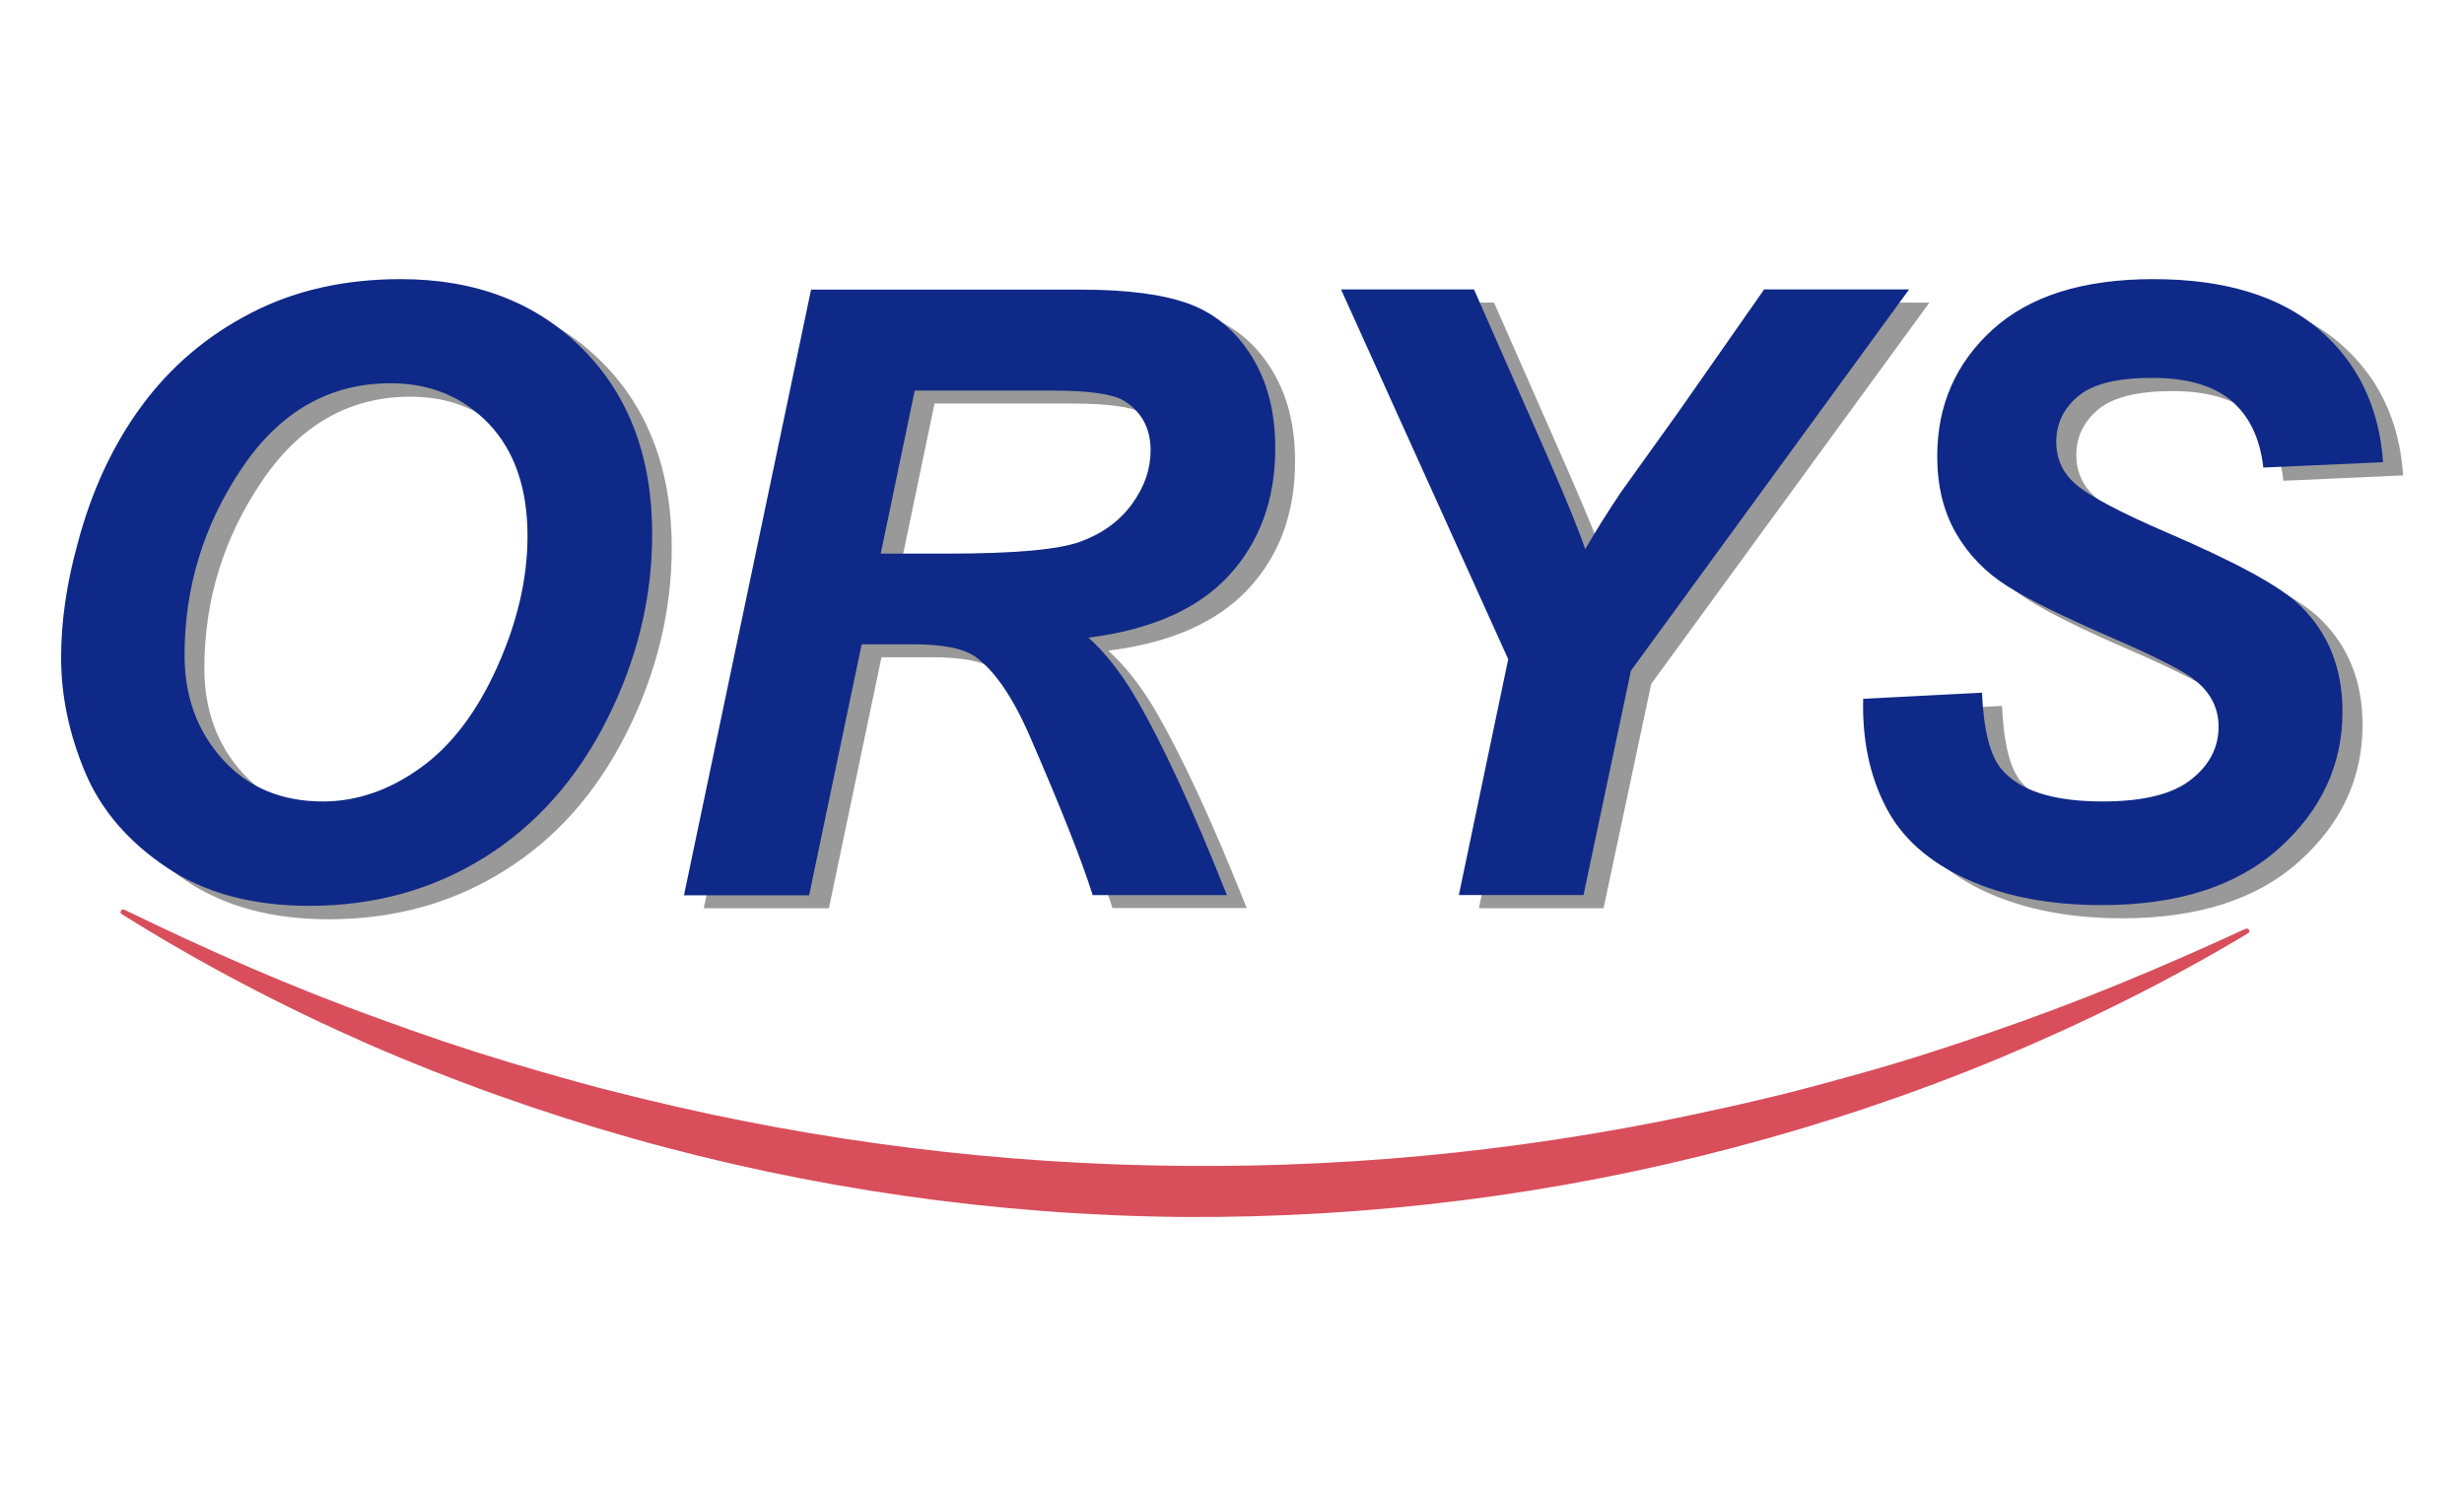 <?xml version="1.0" encoding="UTF-8"?> <svg xmlns="http://www.w3.org/2000/svg" xmlns:xlink="http://www.w3.org/1999/xlink" version="1.1" id="Layer_1" x="0px" y="0px" viewBox="0 0 1008 612" style="enable-background:new 0 0 1008 612;" xml:space="preserve"> <style type="text/css"> .st0{fill:#999999;} .st1{fill:#0F2988;} .st2{fill:#D84E5B;} </style> <g> <g> <path class="st0" d="M33.1,274.4c0-14.6,2.2-30.1,6.6-46.3c5.8-21.7,14.5-40.6,26.3-56.6c11.8-16,26.7-28.6,44.6-37.9 c18-9.3,38.4-13.9,61.3-13.9c30.7,0,55.5,9.5,74.5,28.6c18.9,19,28.4,44.3,28.4,75.7c0,26.1-6.2,51.4-18.5,75.9 c-12.3,24.5-29,43.3-50.1,56.4c-21.1,13.2-45,19.8-71.7,19.8c-23.2,0-42.6-5.2-58.3-15.7c-15.7-10.5-26.8-23.5-33.4-39 C36.4,305.8,33.1,290.2,33.1,274.4z M83.6,273.4c0,17,5.2,31.3,15.6,42.8c10.4,11.5,24.1,17.2,41,17.2c13.8,0,27-4.5,39.7-13.6 c12.7-9.1,23.2-22.8,31.5-41.2c8.3-18.4,12.5-36.4,12.5-53.8c0-19.5-5.3-34.8-15.8-45.9c-10.5-11.1-23.9-16.6-40.2-16.6 c-25,0-45.3,11.6-60.9,34.8C91.4,220.2,83.6,245.7,83.6,273.4z"></path> <path class="st0" d="M339.1,371.6h-51.2l52-247.8h110.3c19,0,33.7,1.9,44.3,5.8c10.6,3.9,19.1,11,25.6,21.4 c6.5,10.4,9.7,22.9,9.7,37.7c0,21.1-6.3,38.4-19,52.1c-12.7,13.7-31.8,22.2-57.4,25.4c6.5,5.9,12.7,13.6,18.5,23.2 c11.4,19.4,24.1,46.8,38.1,82.1h-54.9c-4.4-14-13-35.8-25.9-65.4c-7-16-14.5-26.8-22.4-32.3c-4.9-3.3-13.3-4.9-25.4-4.9h-20.8 L339.1,371.6z M368.4,231.8h27.1c27.4,0,45.7-1.6,54.6-4.9c9-3.3,16-8.4,21.1-15.4c5.1-7,7.6-14.3,7.6-22c0-9-3.7-15.8-11-20.3 c-4.5-2.7-14.3-4.1-29.3-4.1h-56.2L368.4,231.8z"></path> <path class="st0" d="M656,371.6h-51l20.2-96.5l-68.4-151.3h54.4l30.8,70c7.3,16.8,12.3,28.9,14.7,36.3c4.2-7.3,9-15.1,14.6-23.3 l23.6-32.8l35.1-50.2h59.3l-113.8,156L656,371.6z"></path> <path class="st0" d="M770.4,291.3l48.6-2.5c0.7,15.4,3.3,25.9,8,31.3c7.5,8.8,21.2,13.2,41.3,13.2c16.7,0,28.8-3,36.3-9 c7.5-6,11.2-13.2,11.2-21.6c0-7.3-3-13.5-9.1-18.6c-4.3-3.7-16.1-9.7-35.3-18.1c-19.3-8.3-33.3-15.3-42.2-20.9 c-8.9-5.6-15.8-12.8-20.9-21.7c-5.1-8.9-7.6-19.3-7.6-31.3c0-20.8,7.6-38.1,22.7-51.9c15.1-13.7,37-20.6,65.7-20.6 c29.1,0,51.7,6.8,67.7,20.5c16,13.6,24.8,31.8,26.3,54.4l-49,2.2c-1.2-11.8-5.5-20.9-12.9-27.2c-7.3-6.3-18.2-9.5-32.5-9.5 c-14.1,0-24.2,2.5-30.2,7.4c-6,5-9.1,11.2-9.1,18.8c0,7.1,2.8,13,8.3,17.6c5.5,4.7,17.8,11.2,36.8,19.4 c28.6,12.3,46.8,22.3,54.6,29.9c11.6,11.3,17.4,25.7,17.4,43.4c0,21.9-8.7,40.5-26,56c-17.3,15.5-41.5,23.2-72.4,23.2 c-21.3,0-39.8-3.6-55.5-10.7c-15.6-7.2-26.7-17.1-33.1-29.8C772.9,322.5,769.9,307.9,770.4,291.3z"></path> </g> </g> <g> <path class="st1" d="M771.3,329.8c6.4,12.7,17.5,22.7,33.1,29.8c15.6,7.2,34.1,10.7,55.5,10.7c30.9,0,55.1-7.7,72.4-23.2 c17.3-15.5,26-34.2,26-56c0-17.7-5.8-32.2-17.4-43.4c-7.8-7.7-26-17.6-54.6-29.9c-19-8.2-31.2-14.7-36.8-19.4 c-5.5-4.6-8.3-10.5-8.3-17.6c0-7.5,3-13.8,9.1-18.8c6-5,16.1-7.4,30.2-7.4c14.3,0,25.2,3.2,32.5,9.5c7.3,6.3,11.6,15.4,12.9,27.2 l49-2.2c-1.6-22.6-10.4-40.8-26.3-54.4c-16-13.6-38.5-20.5-67.7-20.5c-28.7,0-50.6,6.9-65.7,20.6c-15.1,13.7-22.7,31-22.7,51.9 c0,11.9,2.5,22.4,7.6,31.3c5.1,8.9,12.1,16.1,20.9,21.7c8.9,5.6,22.9,12.5,42.2,20.9c19.3,8.3,31,14.4,35.3,18.1 c6.1,5.1,9.1,11.3,9.1,18.6c0,8.5-3.7,15.7-11.2,21.6c-7.5,6-19.5,9-36.3,9c-20.1,0-33.9-4.4-41.3-13.2c-4.6-5.4-7.3-15.8-8-31.3 l-48.6,2.5C761.8,302.5,764.8,317.1,771.3,329.8z M667.2,274.4l113.8-156h-59.3l-35.1,50.2l-23.5,32.8c-5.5,8.2-10.4,16-14.6,23.3 c-2.5-7.4-7.4-19.5-14.7-36.3l-30.8-70h-54.4l68.4,151.3l-20.2,96.5h51L667.2,274.4z M374.2,159.8h56.2c15,0,24.8,1.4,29.3,4.1 c7.3,4.5,11,11.3,11,20.3c0,7.7-2.5,15-7.6,22c-5.1,7-12.1,12.1-21.1,15.4c-9,3.3-27.2,4.9-54.6,4.9h-27.1L374.2,159.8z M352.5,263.6h20.8c12.1,0,20.6,1.6,25.4,4.9c7.9,5.5,15.4,16.3,22.4,32.3c12.9,29.6,21.5,51.4,25.9,65.4h54.9 c-14-35.4-26.7-62.8-38.1-82.1c-5.8-9.6-11.9-17.3-18.5-23.2c25.6-3.3,44.8-11.7,57.4-25.4c12.6-13.7,19-31.1,19-52.1 c0-14.8-3.2-27.3-9.7-37.7c-6.5-10.4-15-17.5-25.6-21.4c-10.6-3.9-25.3-5.8-44.3-5.8H331.8l-52,247.8H331L352.5,263.6z M98.9,191.6 c15.6-23.2,35.9-34.8,60.9-34.8c16.3,0,29.6,5.6,40.2,16.6c10.5,11.1,15.8,26.4,15.8,45.9c0,17.5-4.2,35.4-12.5,53.8 c-8.3,18.4-18.8,32.2-31.5,41.2c-12.7,9.1-26,13.6-39.7,13.6c-16.9,0-30.6-5.7-41-17.2C80.7,299.2,75.5,285,75.5,268 C75.5,240.3,83.3,214.8,98.9,191.6z M34.8,315.9c6.5,15.5,17.7,28.5,33.4,39c15.7,10.5,35.1,15.7,58.3,15.7 c26.7,0,50.5-6.6,71.7-19.8c21.1-13.2,37.8-32,50.1-56.4c12.3-24.4,18.5-49.7,18.5-75.9c0-31.4-9.5-56.7-28.4-75.7 c-18.9-19-43.7-28.6-74.5-28.6c-22.9,0-43.4,4.6-61.3,13.9c-18,9.3-32.8,21.9-44.6,37.9c-11.8,16-20.6,34.9-26.3,56.6 C27.2,238.9,25,254.3,25,269C25,284.8,28.3,300.4,34.8,315.9z"></path> </g> <g> <path class="st2" d="M50.9,372.2c34.3,16.7,68.9,31.9,104.3,44.6c17.6,6.5,35.4,12.5,53.4,17.9c9,2.7,18,5.3,27,7.8 c4.5,1.2,9,2.5,13.6,3.6l13.6,3.4c72.6,17.7,146.8,26.9,221.2,27.5c74.3,0.7,148.7-7.3,221.6-23.8l6.8-1.5l6.8-1.6 c4.5-1.1,9.1-2.1,13.6-3.3c9.1-2.3,18.1-4.8,27.1-7.3c18.1-5,35.9-10.7,53.7-16.9C849.1,410.5,884,396,918.6,380l0.1,0 c0.5-0.2,1.1,0,1.4,0.5c0.2,0.5,0,1.1-0.4,1.3c-32.6,19.6-66.8,36.5-101.9,51.2c-35.2,14.6-71.3,26.7-108.1,36.4 c-73.6,19.5-149.8,29-226,28.5c-76.2-0.7-152.2-11.6-225.5-32.3c-36.6-10.4-72.6-23.2-107.5-38.4c-34.8-15.3-68.7-33-100.9-53.2 c-0.5-0.3-0.6-0.9-0.3-1.4C49.7,372.1,50.3,371.9,50.9,372.2L50.9,372.2z"></path> </g> </svg> 
